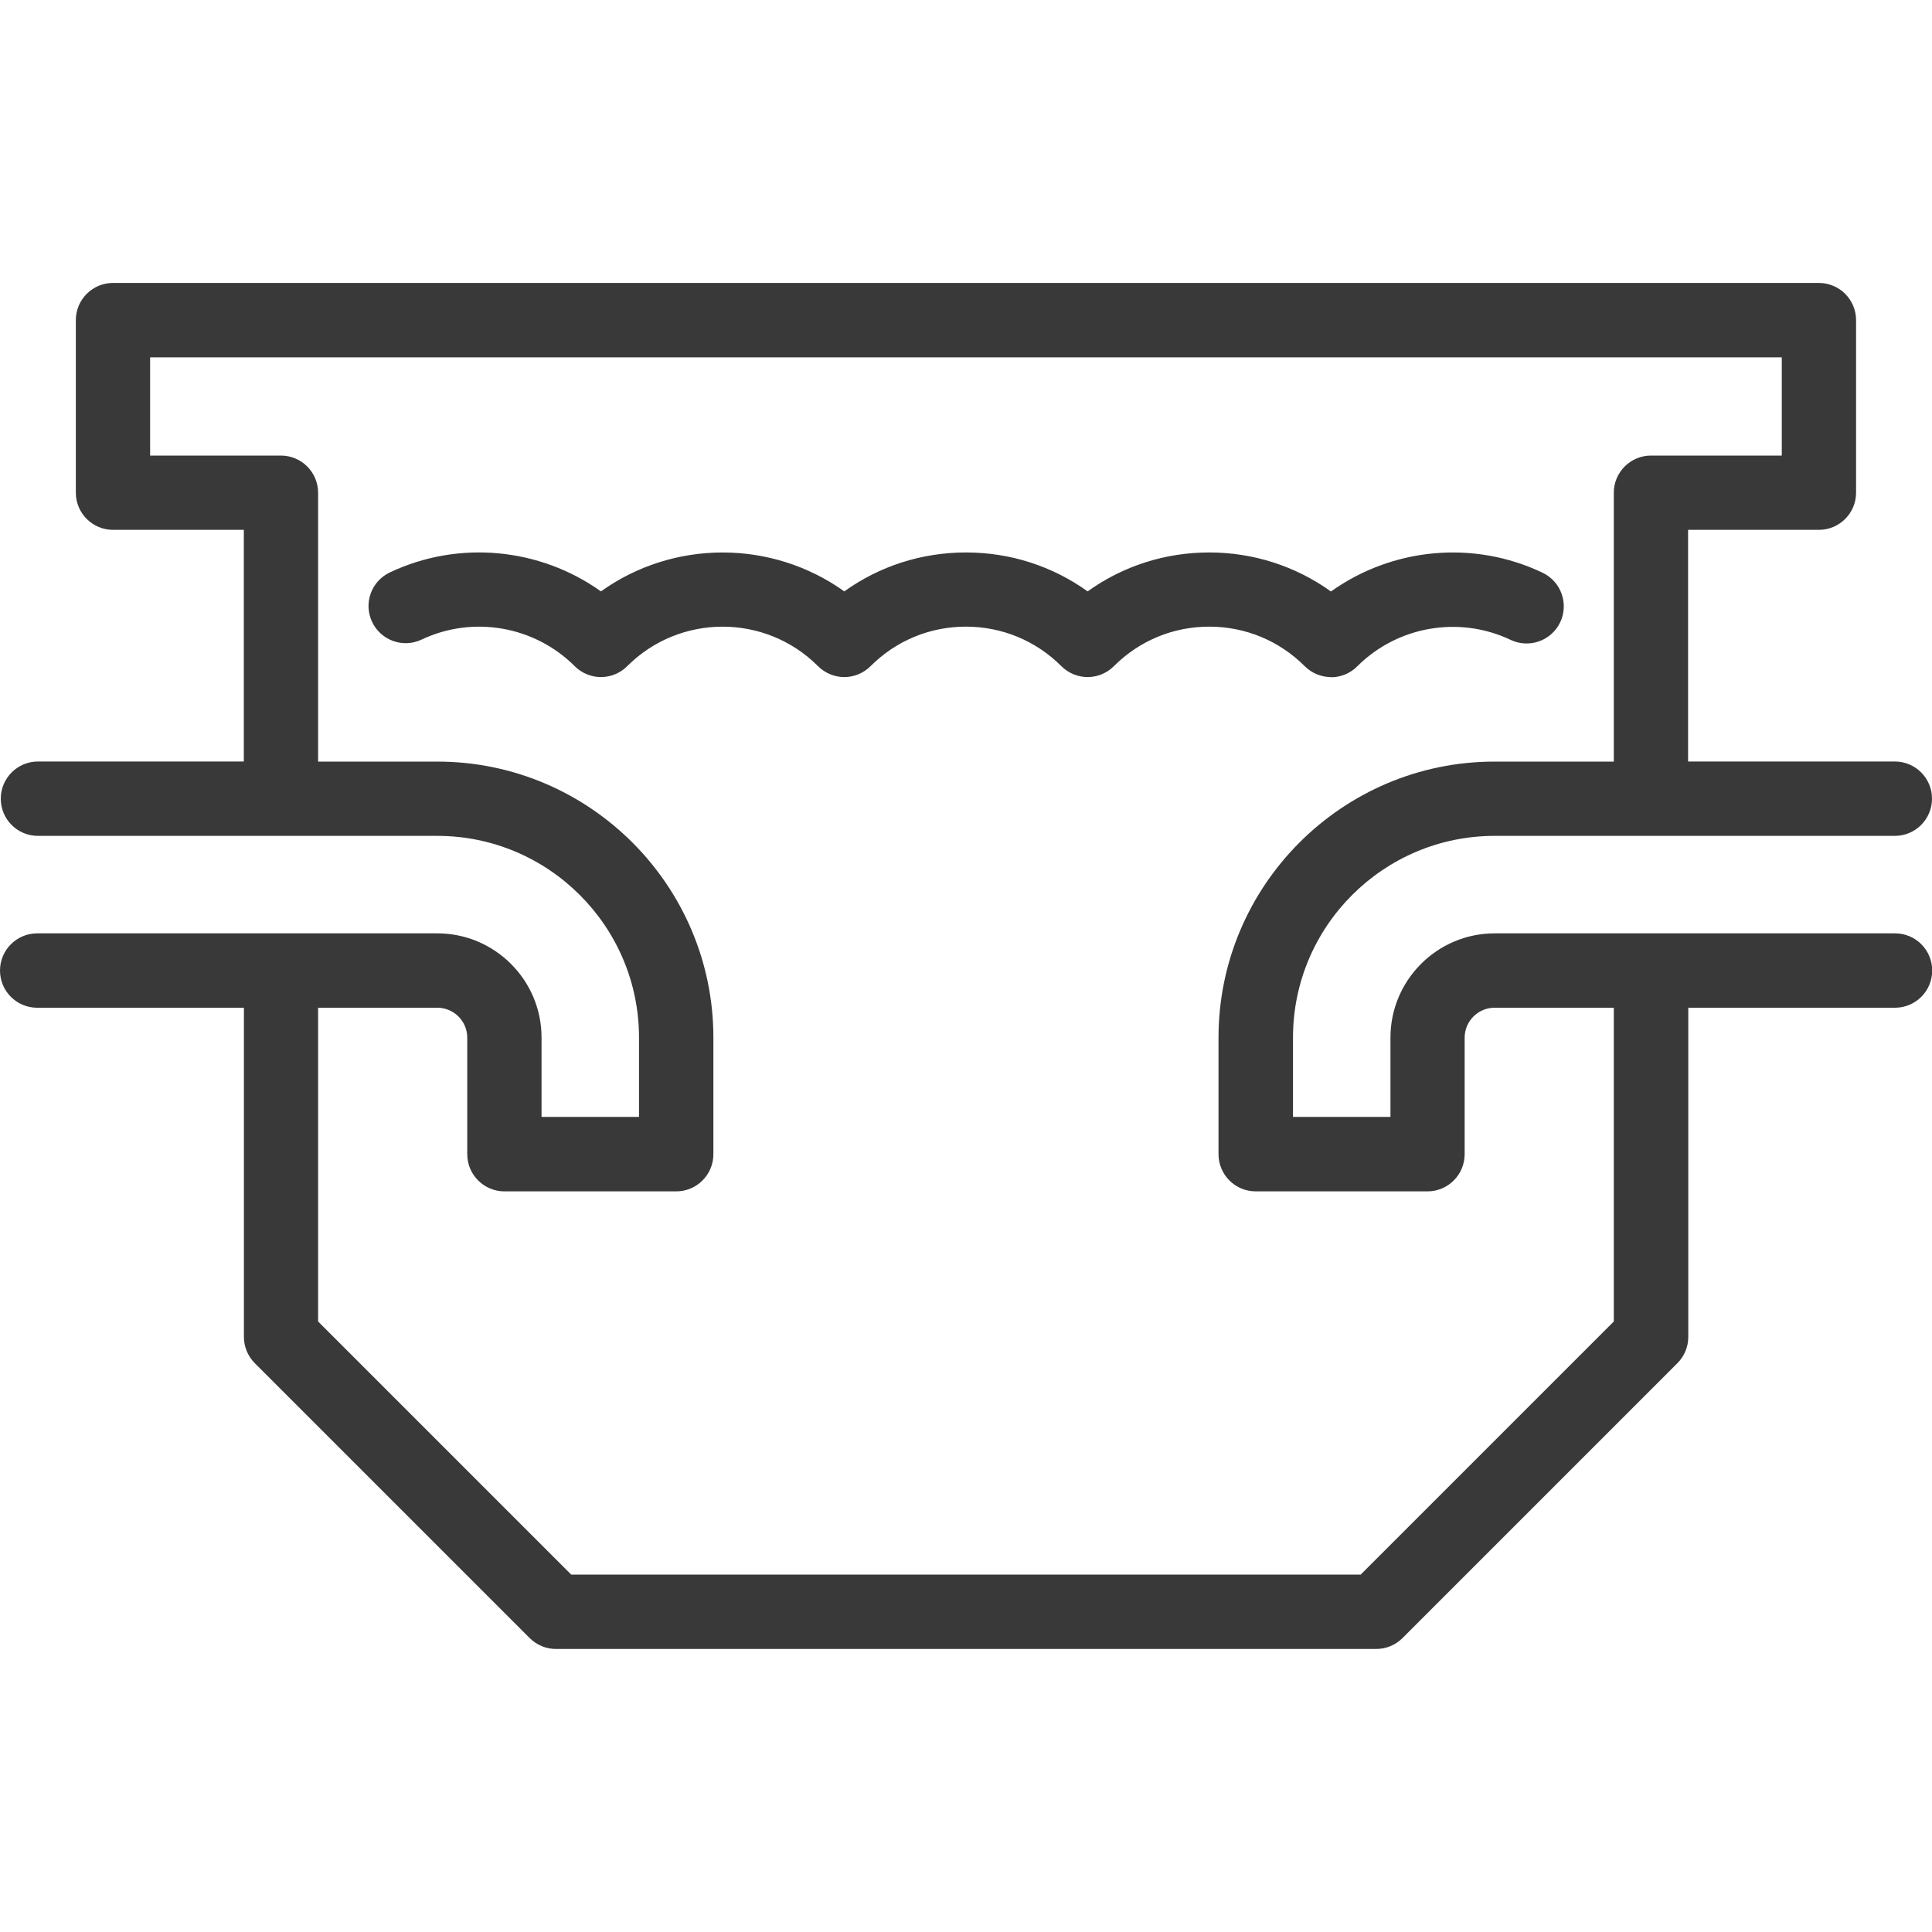 <?xml version="1.0" encoding="UTF-8"?><svg id="a" xmlns="http://www.w3.org/2000/svg" width="200" height="200" viewBox="0 0 200 200"><path d="M137.78,70.11c.98,0,1.97-.38,2.72-1.13,4.17-4.17,10.56-5.27,15.88-2.74,1.92.91,4.21.1,5.13-1.82.91-1.92.1-4.21-1.82-5.13-7.17-3.42-15.58-2.58-21.91,1.94-3.65-2.62-8.02-4.04-12.6-4.04s-8.94,1.41-12.59,4.03c-3.65-2.62-8.01-4.03-12.59-4.03s-8.95,1.41-12.6,4.03c-7.5-5.37-17.69-5.37-25.19,0-6.31-4.5-14.7-5.35-21.86-1.96-1.92.91-2.74,3.2-1.83,5.12.91,1.92,3.2,2.74,5.12,1.83,5.32-2.52,11.69-1.41,15.85,2.75.72.72,1.7,1.13,2.72,1.13s2-.41,2.72-1.13c5.45-5.45,14.3-5.45,19.75,0,.72.72,1.7,1.13,2.72,1.13s2-.41,2.72-1.13c2.64-2.64,6.14-4.09,9.87-4.09s7.24,1.45,9.88,4.09c.72.72,1.7,1.13,2.72,1.13s2-.41,2.72-1.13c2.64-2.64,6.14-4.09,9.87-4.09s7.24,1.45,9.88,4.09c.75.75,1.74,1.13,2.72,1.13Z" fill="#393939" stroke-width="0"/><path d="M196.15,96.62h-41.42c-5.95,0-10.79,4.84-10.79,10.79v8.21h-10.09v-8.21c0-11.52,9.37-20.88,20.88-20.88h41.42c2.12,0,3.85-1.72,3.85-3.85s-1.72-3.85-3.85-3.85h-21.4v-23.98h13.54c2.12,0,3.85-1.72,3.85-3.85v-17.86c0-2.12-1.72-3.85-3.85-3.85H11.7c-2.12,0-3.85,1.72-3.85,3.85v17.86c0,2.12,1.72,3.85,3.85,3.85h13.54v23.98H3.93c-2.12,0-3.85,1.72-3.85,3.85s1.72,3.85,3.85,3.85h41.34c11.51,0,20.88,9.37,20.88,20.88v8.21h-10.09v-8.21c0-5.95-4.84-10.79-10.79-10.79H3.85c-2.12,0-3.85,1.72-3.85,3.85s1.72,3.85,3.85,3.85h21.4v34.08c0,1.02.41,2,1.13,2.72l28.45,28.45c.72.72,1.7,1.13,2.72,1.13h84.92c1.02,0,2-.41,2.72-1.13l28.45-28.45c.72-.72,1.13-1.7,1.13-2.72v-34.08h21.4c2.12,0,3.85-1.72,3.85-3.85s-1.72-3.85-3.85-3.85ZM140.87,163H59.13l-26.2-26.2v-32.48h12.34c1.71,0,3.1,1.39,3.1,3.1v12.06c0,2.12,1.72,3.85,3.85,3.85h17.78c2.12,0,3.85-1.72,3.85-3.85v-12.06c0-15.76-12.82-28.58-28.58-28.58h-12.34v-27.83c0-2.12-1.72-3.85-3.85-3.85h-13.54v-10.17h168.91v10.17h-13.54c-2.12,0-3.85,1.72-3.85,3.85v27.83h-12.34c-15.76,0-28.58,12.82-28.58,28.58v12.06c0,2.12,1.72,3.85,3.85,3.85h17.78c2.12,0,3.85-1.72,3.85-3.85v-12.06c0-1.71,1.39-3.1,3.1-3.1h12.34v32.48l-26.2,26.2Z" fill="#393939" stroke-width="0"/></svg>